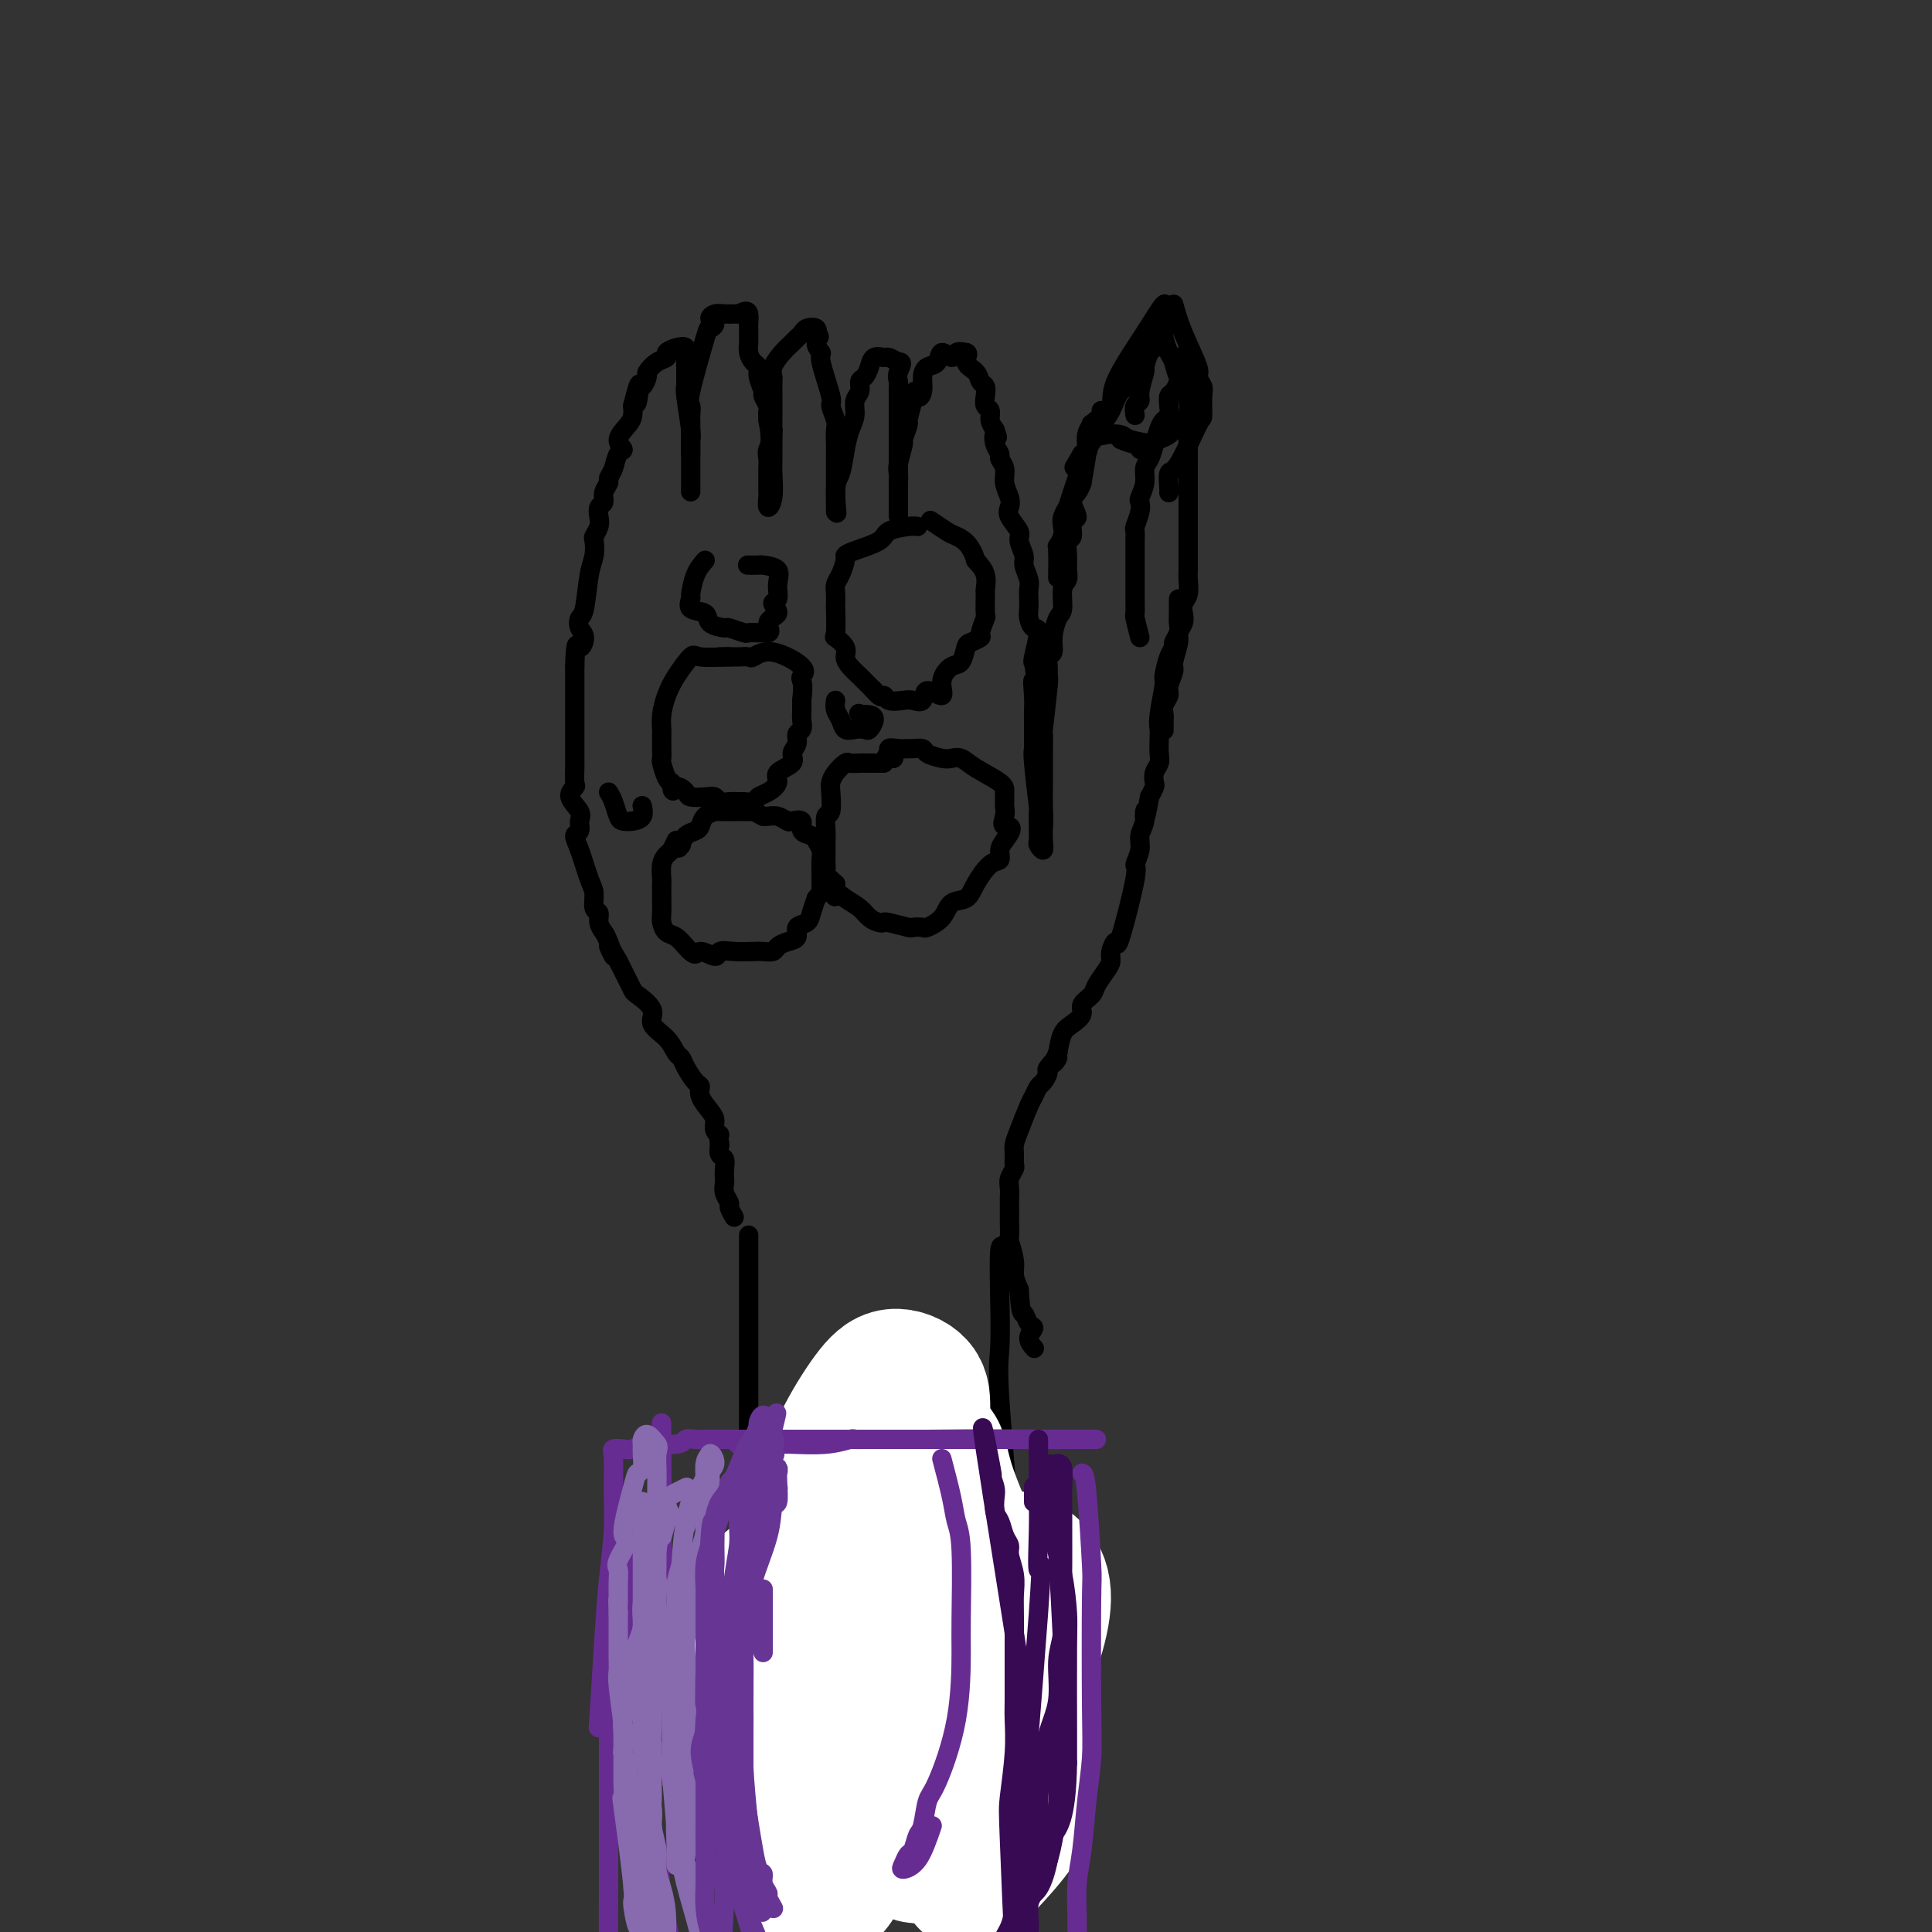 <svg viewBox='0 0 400 400' version='1.1' xmlns='http://www.w3.org/2000/svg' xmlns:xlink='http://www.w3.org/1999/xlink'><rect x="0" y="0" width="400" height="400" fill="#333333" stroke="none"/><g fill='none' stroke='#000000' stroke-width='4' stroke-linecap='round' stroke-linejoin='round'><path d='M140,174c-0.340,0.769 -0.679,1.538 -1,2c-0.321,0.462 -0.622,0.616 -1,1c-0.378,0.384 -0.833,0.999 -1,2c-0.167,1.001 -0.045,2.389 0,3c0.045,0.611 0.014,0.444 0,1c-0.014,0.556 -0.012,1.836 0,3c0.012,1.164 0.034,2.214 0,3c-0.034,0.786 -0.125,1.310 0,2c0.125,0.690 0.467,1.546 1,2c0.533,0.454 1.259,0.507 2,1c0.741,0.493 1.497,1.427 2,2c0.503,0.573 0.751,0.787 1,1'/><path d='M143,197c1.207,1.161 1.223,0.062 2,0c0.777,-0.062 2.315,0.911 3,1c0.685,0.089 0.516,-0.708 1,-1c0.484,-0.292 1.620,-0.081 3,0c1.380,0.081 3.002,0.033 4,0c0.998,-0.033 1.372,-0.049 2,0c0.628,0.049 1.511,0.164 2,0c0.489,-0.164 0.583,-0.607 1,-1c0.417,-0.393 1.158,-0.738 2,-1c0.842,-0.262 1.783,-0.443 2,-1c0.217,-0.557 -0.292,-1.489 0,-2c0.292,-0.511 1.386,-0.599 2,-1c0.614,-0.401 0.747,-1.115 1,-2c0.253,-0.885 0.627,-1.943 1,-3'/><path d='M169,186c1.619,-1.893 1.166,-1.126 1,-1c-0.166,0.126 -0.043,-0.389 0,-1c0.043,-0.611 0.008,-1.319 0,-2c-0.008,-0.681 0.010,-1.334 0,-2c-0.010,-0.666 -0.049,-1.343 0,-2c0.049,-0.657 0.187,-1.294 0,-2c-0.187,-0.706 -0.698,-1.482 -1,-2c-0.302,-0.518 -0.395,-0.779 -1,-1c-0.605,-0.221 -1.723,-0.403 -2,-1c-0.277,-0.597 0.287,-1.610 0,-2c-0.287,-0.390 -1.425,-0.157 -2,0c-0.575,0.157 -0.587,0.238 -1,0c-0.413,-0.238 -1.227,-0.795 -2,-1c-0.773,-0.205 -1.507,-0.059 -2,0c-0.493,0.059 -0.747,0.029 -1,0'/><path d='M158,169c-2.033,-1.000 -1.615,-1.001 -2,-1c-0.385,0.001 -1.574,0.002 -2,0c-0.426,-0.002 -0.089,-0.008 -1,0c-0.911,0.008 -3.069,0.030 -4,0c-0.931,-0.030 -0.634,-0.111 -1,0c-0.366,0.111 -1.394,0.414 -2,1c-0.606,0.586 -0.791,1.456 -1,2c-0.209,0.544 -0.441,0.762 -1,1c-0.559,0.238 -1.445,0.497 -2,1c-0.555,0.503 -0.777,1.252 -1,2'/><path d='M141,175c-0.833,1.000 -0.417,0.500 0,0'/><path d='M183,158c-0.242,-0.001 -0.483,-0.002 -1,0c-0.517,0.002 -1.308,0.006 -2,0c-0.692,-0.006 -1.285,-0.023 -2,0c-0.715,0.023 -1.551,0.087 -2,0c-0.449,-0.087 -0.512,-0.324 -1,0c-0.488,0.324 -1.403,1.208 -2,2c-0.597,0.792 -0.878,1.490 -1,2c-0.122,0.510 -0.085,0.831 0,2c0.085,1.169 0.219,3.184 0,4c-0.219,0.816 -0.791,0.432 -1,1c-0.209,0.568 -0.056,2.089 0,3c0.056,0.911 0.013,1.213 0,2c-0.013,0.787 0.002,2.059 0,3c-0.002,0.941 -0.021,1.551 0,2c0.021,0.449 0.083,0.736 0,1c-0.083,0.264 -0.309,0.504 0,1c0.309,0.496 1.155,1.248 2,2'/><path d='M173,183c-0.079,3.975 -0.278,2.414 0,2c0.278,-0.414 1.031,0.320 2,1c0.969,0.680 2.154,1.306 3,2c0.846,0.694 1.351,1.458 2,2c0.649,0.542 1.440,0.863 2,1c0.560,0.137 0.889,0.089 1,0c0.111,-0.089 0.003,-0.219 1,0c0.997,0.219 3.100,0.786 4,1c0.900,0.214 0.596,0.075 1,0c0.404,-0.075 1.516,-0.085 2,0c0.484,0.085 0.341,0.264 1,0c0.659,-0.264 2.119,-0.971 3,-2c0.881,-1.029 1.182,-2.379 2,-3c0.818,-0.621 2.152,-0.512 3,-1c0.848,-0.488 1.211,-1.573 2,-3c0.789,-1.427 2.005,-3.197 3,-4c0.995,-0.803 1.768,-0.639 2,-1c0.232,-0.361 -0.077,-1.246 0,-2c0.077,-0.754 0.538,-1.377 1,-2'/><path d='M208,174c2.630,-3.373 0.705,-2.805 0,-3c-0.705,-0.195 -0.188,-1.154 0,-2c0.188,-0.846 0.048,-1.581 0,-2c-0.048,-0.419 -0.005,-0.522 0,-1c0.005,-0.478 -0.029,-1.329 0,-2c0.029,-0.671 0.122,-1.160 -1,-2c-1.122,-0.840 -3.460,-2.032 -5,-3c-1.540,-0.968 -2.281,-1.713 -3,-2c-0.719,-0.287 -1.415,-0.115 -2,0c-0.585,0.115 -1.059,0.174 -2,0c-0.941,-0.174 -2.348,-0.582 -3,-1c-0.652,-0.418 -0.547,-0.845 -1,-1c-0.453,-0.155 -1.464,-0.036 -2,0c-0.536,0.036 -0.597,-0.011 -1,0c-0.403,0.011 -1.147,0.080 -2,0c-0.853,-0.080 -1.815,-0.309 -2,0c-0.185,0.309 0.408,1.154 1,2'/><path d='M185,157c-2.833,-0.333 -1.417,-0.167 0,0'/><path d='M151,136c0.104,-0.026 0.207,-0.051 -1,0c-1.207,0.051 -3.725,0.180 -5,0c-1.275,-0.180 -1.308,-0.668 -2,0c-0.692,0.668 -2.042,2.492 -3,4c-0.958,1.508 -1.525,2.701 -2,4c-0.475,1.299 -0.859,2.705 -1,4c-0.141,1.295 -0.039,2.477 0,3c0.039,0.523 0.013,0.385 0,1c-0.013,0.615 -0.015,1.982 0,3c0.015,1.018 0.045,1.685 0,2c-0.045,0.315 -0.166,0.277 0,1c0.166,0.723 0.619,2.207 1,3c0.381,0.793 0.691,0.897 1,1'/><path d='M139,162c0.265,2.966 0.428,1.382 1,1c0.572,-0.382 1.553,0.437 2,1c0.447,0.563 0.360,0.869 1,1c0.640,0.131 2.007,0.088 3,0c0.993,-0.088 1.613,-0.220 2,0c0.387,0.220 0.541,0.792 1,1c0.459,0.208 1.221,0.053 2,0c0.779,-0.053 1.573,-0.002 2,0c0.427,0.002 0.487,-0.044 1,0c0.513,0.044 1.479,0.178 2,0c0.521,-0.178 0.596,-0.666 1,-1c0.404,-0.334 1.137,-0.512 2,-1c0.863,-0.488 1.857,-1.285 2,-2c0.143,-0.715 -0.565,-1.347 0,-2c0.565,-0.653 2.404,-1.326 3,-2c0.596,-0.674 -0.051,-1.349 0,-2c0.051,-0.651 0.798,-1.276 1,-2c0.202,-0.724 -0.142,-1.545 0,-2c0.142,-0.455 0.770,-0.545 1,-1c0.230,-0.455 0.062,-1.276 0,-2c-0.062,-0.724 -0.018,-1.350 0,-2c0.018,-0.650 0.009,-1.325 0,-2'/><path d='M166,145c0.331,-2.875 0.159,-3.561 0,-4c-0.159,-0.439 -0.303,-0.629 0,-1c0.303,-0.371 1.055,-0.922 0,-2c-1.055,-1.078 -3.917,-2.681 -6,-3c-2.083,-0.319 -3.388,0.647 -4,1c-0.612,0.353 -0.532,0.095 -1,0c-0.468,-0.095 -1.485,-0.025 -2,0c-0.515,0.025 -0.530,0.007 -1,0c-0.470,-0.007 -1.396,-0.002 -2,0c-0.604,0.002 -0.887,0.001 -1,0c-0.113,-0.001 -0.057,-0.000 0,0'/><path d='M190,109c-0.417,-0.067 -0.834,-0.134 -2,0c-1.166,0.134 -3.082,0.468 -4,1c-0.918,0.532 -0.837,1.263 -2,2c-1.163,0.737 -3.569,1.482 -5,2c-1.431,0.518 -1.886,0.810 -2,1c-0.114,0.190 0.113,0.279 0,1c-0.113,0.721 -0.566,2.073 -1,3c-0.434,0.927 -0.848,1.430 -1,2c-0.152,0.570 -0.043,1.209 0,2c0.043,0.791 0.019,1.735 0,2c-0.019,0.265 -0.034,-0.147 0,1c0.034,1.147 0.116,3.854 0,5c-0.116,1.146 -0.431,0.731 0,1c0.431,0.269 1.606,1.223 2,2c0.394,0.777 0.006,1.377 0,2c-0.006,0.623 0.369,1.270 1,2c0.631,0.730 1.516,1.543 2,2c0.484,0.457 0.567,0.559 1,1c0.433,0.441 1.217,1.220 2,2'/><path d='M181,143c1.672,2.023 1.853,1.080 2,1c0.147,-0.080 0.261,0.701 1,1c0.739,0.299 2.105,0.114 3,0c0.895,-0.114 1.320,-0.158 2,0c0.680,0.158 1.613,0.518 2,0c0.387,-0.518 0.226,-1.916 1,-2c0.774,-0.084 2.484,1.144 3,1c0.516,-0.144 -0.161,-1.659 0,-3c0.161,-1.341 1.161,-2.506 2,-3c0.839,-0.494 1.516,-0.315 2,-1c0.484,-0.685 0.774,-2.233 1,-3c0.226,-0.767 0.386,-0.751 1,-1c0.614,-0.249 1.681,-0.761 2,-1c0.319,-0.239 -0.111,-0.205 0,-1c0.111,-0.795 0.763,-2.418 1,-3c0.237,-0.582 0.058,-0.123 0,-1c-0.058,-0.877 0.005,-3.091 0,-4c-0.005,-0.909 -0.078,-0.514 0,-1c0.078,-0.486 0.308,-1.853 0,-3c-0.308,-1.147 -1.154,-2.073 -2,-3'/><path d='M202,116c-0.987,-3.579 -2.955,-4.526 -4,-5c-1.045,-0.474 -1.166,-0.474 -2,-1c-0.834,-0.526 -2.381,-1.579 -3,-2c-0.619,-0.421 -0.309,-0.211 0,0'/><path d='M208,259c-0.418,-0.863 -0.835,-1.725 -1,0c-0.165,1.725 -0.076,6.039 0,10c0.076,3.961 0.139,7.571 0,10c-0.139,2.429 -0.482,3.677 0,11c0.482,7.323 1.787,20.721 2,29c0.213,8.279 -0.668,11.439 -1,16c-0.332,4.561 -0.117,10.523 0,16c0.117,5.477 0.134,10.468 0,15c-0.134,4.532 -0.421,8.605 0,13c0.421,4.395 1.549,9.113 2,11c0.451,1.887 0.226,0.944 0,0'/><path d='M155,256c0.000,-0.439 0.000,-0.878 0,3c-0.000,3.878 -0.001,12.072 0,13c0.001,0.928 0.003,-5.410 0,8c-0.003,13.410 -0.013,46.570 0,61c0.013,14.430 0.048,10.132 0,11c-0.048,0.868 -0.181,6.903 0,11c0.181,4.097 0.674,6.256 1,9c0.326,2.744 0.483,6.074 1,9c0.517,2.926 1.393,5.450 2,8c0.607,2.550 0.946,5.127 1,7c0.054,1.873 -0.178,3.043 0,4c0.178,0.957 0.765,1.702 1,2c0.235,0.298 0.117,0.149 0,0'/><path d='M152,252c-0.453,-0.778 -0.906,-1.556 -1,-2c-0.094,-0.444 0.171,-0.556 0,-1c-0.171,-0.444 -0.777,-1.222 -1,-2c-0.223,-0.778 -0.064,-1.556 0,-2c0.064,-0.444 0.031,-0.556 0,-1c-0.031,-0.444 -0.060,-1.222 0,-2c0.060,-0.778 0.208,-1.556 0,-2c-0.208,-0.444 -0.774,-0.556 -1,-1c-0.226,-0.444 -0.113,-1.222 0,-2'/><path d='M149,237c-0.401,-2.740 0.095,-2.088 0,-2c-0.095,0.088 -0.781,-0.386 -1,-1c-0.219,-0.614 0.030,-1.367 0,-2c-0.030,-0.633 -0.341,-1.146 -1,-2c-0.659,-0.854 -1.668,-2.050 -2,-3c-0.332,-0.950 0.014,-1.653 0,-2c-0.014,-0.347 -0.386,-0.336 -1,-1c-0.614,-0.664 -1.469,-2.001 -2,-3c-0.531,-0.999 -0.738,-1.659 -1,-2c-0.262,-0.341 -0.578,-0.361 -1,-1c-0.422,-0.639 -0.949,-1.897 -2,-3c-1.051,-1.103 -2.624,-2.053 -3,-3c-0.376,-0.947 0.446,-1.892 0,-3c-0.446,-1.108 -2.161,-2.380 -3,-3c-0.839,-0.620 -0.802,-0.589 -1,-1c-0.198,-0.411 -0.630,-1.265 -1,-2c-0.370,-0.735 -0.677,-1.353 -1,-2c-0.323,-0.647 -0.661,-1.324 -1,-2'/><path d='M128,199c-3.426,-5.949 -1.491,-1.822 -1,-1c0.491,0.822 -0.461,-1.662 -1,-3c-0.539,-1.338 -0.666,-1.531 -1,-2c-0.334,-0.469 -0.876,-1.214 -1,-2c-0.124,-0.786 0.171,-1.614 0,-2c-0.171,-0.386 -0.807,-0.331 -1,-1c-0.193,-0.669 0.057,-2.062 0,-3c-0.057,-0.938 -0.422,-1.420 -1,-3c-0.578,-1.580 -1.368,-4.257 -2,-6c-0.632,-1.743 -1.106,-2.553 -1,-3c0.106,-0.447 0.792,-0.530 1,-1c0.208,-0.470 -0.064,-1.328 0,-2c0.064,-0.672 0.462,-1.157 0,-2c-0.462,-0.843 -1.784,-2.045 -2,-3c-0.216,-0.955 0.674,-1.663 1,-2c0.326,-0.337 0.087,-0.302 0,-1c-0.087,-0.698 -0.023,-2.128 0,-3c0.023,-0.872 0.006,-1.187 0,-2c-0.006,-0.813 -0.002,-2.123 0,-3c0.002,-0.877 0.000,-1.320 0,-2c-0.000,-0.680 -0.000,-1.598 0,-2c0.000,-0.402 0.000,-0.290 0,-1c-0.000,-0.710 -0.000,-2.243 0,-3c0.000,-0.757 0.000,-0.739 0,-1c-0.000,-0.261 -0.000,-0.801 0,-2c0.000,-1.199 0.000,-3.057 0,-4c-0.000,-0.943 -0.000,-0.972 0,-1'/><path d='M119,138c0.150,-6.223 0.527,-4.282 1,-4c0.473,0.282 1.044,-1.096 1,-2c-0.044,-0.904 -0.702,-1.333 -1,-2c-0.298,-0.667 -0.237,-1.573 0,-2c0.237,-0.427 0.651,-0.376 1,-2c0.349,-1.624 0.633,-4.925 1,-7c0.367,-2.075 0.817,-2.926 1,-4c0.183,-1.074 0.101,-2.372 0,-3c-0.101,-0.628 -0.219,-0.587 0,-1c0.219,-0.413 0.776,-1.279 1,-2c0.224,-0.721 0.117,-1.296 0,-2c-0.117,-0.704 -0.242,-1.536 0,-2c0.242,-0.464 0.853,-0.560 1,-1c0.147,-0.440 -0.168,-1.225 0,-2c0.168,-0.775 0.821,-1.541 1,-2c0.179,-0.459 -0.115,-0.611 0,-1c0.115,-0.389 0.640,-1.014 1,-2c0.360,-0.986 0.555,-2.333 1,-3c0.445,-0.667 1.138,-0.654 1,-1c-0.138,-0.346 -1.109,-1.052 -1,-2c0.109,-0.948 1.299,-2.140 2,-3c0.701,-0.860 0.915,-1.389 1,-2c0.085,-0.611 0.043,-1.306 0,-2'/><path d='M131,84c2.094,-8.467 1.330,-2.635 1,-1c-0.330,1.635 -0.227,-0.928 0,-2c0.227,-1.072 0.576,-0.654 1,-1c0.424,-0.346 0.921,-1.454 1,-2c0.079,-0.546 -0.260,-0.528 0,-1c0.260,-0.472 1.121,-1.435 2,-2c0.879,-0.565 1.777,-0.734 2,-1c0.223,-0.266 -0.227,-0.629 0,-1c0.227,-0.371 1.133,-0.749 2,-1c0.867,-0.251 1.695,-0.375 2,0c0.305,0.375 0.087,1.250 0,2c-0.087,0.750 -0.044,1.375 0,2'/><path d='M142,76c0.001,0.739 0.004,0.587 0,1c-0.004,0.413 -0.015,1.392 0,2c0.015,0.608 0.057,0.844 0,1c-0.057,0.156 -0.211,0.233 0,2c0.211,1.767 0.789,5.223 1,7c0.211,1.777 0.057,1.876 0,2c-0.057,0.124 -0.015,0.273 0,1c0.015,0.727 0.004,2.032 0,3c-0.004,0.968 -0.001,1.598 0,2c0.001,0.402 0.000,0.576 0,1c-0.000,0.424 -0.000,1.097 0,2c0.000,0.903 0.000,2.036 0,2c-0.000,-0.036 -0.000,-1.240 0,-2c0.000,-0.760 0.000,-1.074 0,-2c-0.000,-0.926 -0.000,-2.463 0,-4'/><path d='M143,94c-0.000,-1.654 -0.000,-1.790 0,-2c0.000,-0.210 0.001,-0.494 0,-1c-0.001,-0.506 -0.003,-1.232 0,-2c0.003,-0.768 0.011,-1.576 0,-2c-0.011,-0.424 -0.043,-0.463 0,-1c0.043,-0.537 0.160,-1.573 0,-2c-0.160,-0.427 -0.597,-0.247 0,-3c0.597,-2.753 2.229,-8.440 3,-11c0.771,-2.560 0.682,-1.992 1,-2c0.318,-0.008 1.045,-0.591 1,-1c-0.045,-0.409 -0.860,-0.646 -1,-1c-0.140,-0.354 0.395,-0.827 1,-1c0.605,-0.173 1.278,-0.047 2,0c0.722,0.047 1.492,0.013 2,0c0.508,-0.013 0.754,-0.007 1,0'/><path d='M153,65c1.536,-0.887 1.876,-0.603 2,0c0.124,0.603 0.033,1.526 0,2c-0.033,0.474 -0.006,0.498 0,1c0.006,0.502 -0.008,1.482 0,2c0.008,0.518 0.040,0.574 0,1c-0.040,0.426 -0.150,1.221 0,2c0.150,0.779 0.561,1.541 1,2c0.439,0.459 0.906,0.613 1,1c0.094,0.387 -0.185,1.006 0,2c0.185,0.994 0.834,2.363 1,3c0.166,0.637 -0.151,0.542 0,1c0.151,0.458 0.772,1.469 1,2c0.228,0.531 0.065,0.580 0,1c-0.065,0.420 -0.033,1.210 0,2'/><path d='M159,87c0.928,4.665 0.249,5.329 0,6c-0.249,0.671 -0.067,1.350 0,2c0.067,0.650 0.018,1.272 0,2c-0.018,0.728 -0.006,1.562 0,2c0.006,0.438 0.005,0.478 0,1c-0.005,0.522 -0.016,1.525 0,2c0.016,0.475 0.057,0.422 0,1c-0.057,0.578 -0.211,1.785 0,2c0.211,0.215 0.789,-0.564 1,-2c0.211,-1.436 0.057,-3.529 0,-5c-0.057,-1.471 -0.015,-2.319 0,-3c0.015,-0.681 0.004,-1.195 0,-2c-0.004,-0.805 -0.002,-1.903 0,-3'/><path d='M160,90c0.155,-2.125 0.041,-0.938 0,-1c-0.041,-0.062 -0.011,-1.372 0,-2c0.011,-0.628 0.003,-0.573 0,-1c-0.003,-0.427 -0.002,-1.335 0,-2c0.002,-0.665 0.006,-1.088 0,-2c-0.006,-0.912 -0.023,-2.314 0,-3c0.023,-0.686 0.086,-0.656 0,-1c-0.086,-0.344 -0.321,-1.062 0,-2c0.321,-0.938 1.198,-2.097 2,-3c0.802,-0.903 1.529,-1.550 2,-2c0.471,-0.450 0.687,-0.703 1,-1c0.313,-0.297 0.723,-0.636 1,-1c0.277,-0.364 0.421,-0.752 1,-1c0.579,-0.248 1.594,-0.357 2,0c0.406,0.357 0.203,1.178 0,2'/><path d='M169,70c1.323,-0.820 0.129,0.132 0,1c-0.129,0.868 0.806,1.654 1,2c0.194,0.346 -0.355,0.251 0,2c0.355,1.749 1.612,5.340 2,7c0.388,1.660 -0.092,1.388 0,2c0.092,0.612 0.757,2.107 1,3c0.243,0.893 0.065,1.185 0,2c-0.065,0.815 -0.017,2.154 0,3c0.017,0.846 0.005,1.200 0,2c-0.005,0.800 -0.001,2.046 0,3c0.001,0.954 0.000,1.616 0,2c-0.000,0.384 -0.000,0.490 0,1c0.000,0.510 0.000,1.424 0,2c-0.000,0.576 -0.000,0.814 0,1c0.000,0.186 0.000,0.319 0,1c-0.000,0.681 -0.000,1.909 0,2c0.000,0.091 0.000,-0.954 0,-2'/><path d='M173,104c0.571,4.983 -0.001,0.441 0,-2c0.001,-2.441 0.573,-2.779 1,-4c0.427,-1.221 0.707,-3.324 1,-5c0.293,-1.676 0.600,-2.925 1,-4c0.400,-1.075 0.895,-1.975 1,-3c0.105,-1.025 -0.179,-2.175 0,-3c0.179,-0.825 0.820,-1.325 1,-2c0.180,-0.675 -0.103,-1.526 0,-2c0.103,-0.474 0.590,-0.573 1,-1c0.410,-0.427 0.742,-1.184 1,-2c0.258,-0.816 0.440,-1.693 1,-2c0.560,-0.307 1.497,-0.044 2,0c0.503,0.044 0.572,-0.130 1,0c0.428,0.130 1.214,0.565 2,1'/><path d='M186,75c1.238,-0.273 0.332,1.044 0,2c-0.332,0.956 -0.089,1.550 0,2c0.089,0.450 0.024,0.757 0,1c-0.024,0.243 -0.006,0.421 0,2c0.006,1.579 0.002,4.560 0,6c-0.002,1.440 -0.000,1.340 0,2c0.000,0.660 0.000,2.082 0,3c-0.000,0.918 -0.000,1.334 0,2c0.000,0.666 0.000,1.582 0,2c-0.000,0.418 -0.000,0.339 0,1c0.000,0.661 0.000,2.063 0,3c-0.000,0.937 -0.000,1.411 0,2c0.000,0.589 0.000,1.295 0,2'/><path d='M186,105c-0.000,4.301 -0.001,0.053 0,-2c0.001,-2.053 0.004,-1.910 0,-2c-0.004,-0.090 -0.016,-0.414 0,-1c0.016,-0.586 0.061,-1.436 0,-2c-0.061,-0.564 -0.227,-0.842 0,-2c0.227,-1.158 0.848,-3.197 1,-4c0.152,-0.803 -0.165,-0.370 0,-1c0.165,-0.630 0.814,-2.324 1,-3c0.186,-0.676 -0.090,-0.336 0,-1c0.090,-0.664 0.545,-2.332 1,-4'/><path d='M189,83c0.628,-3.610 0.697,-1.634 1,-1c0.303,0.634 0.840,-0.074 1,-1c0.160,-0.926 -0.055,-2.072 0,-3c0.055,-0.928 0.381,-1.640 1,-2c0.619,-0.360 1.530,-0.370 2,-1c0.470,-0.630 0.497,-1.880 1,-2c0.503,-0.120 1.482,0.891 2,1c0.518,0.109 0.577,-0.683 1,-1c0.423,-0.317 1.212,-0.158 2,0'/><path d='M200,73c0.819,0.052 -0.134,1.182 0,2c0.134,0.818 1.355,1.322 2,2c0.645,0.678 0.713,1.529 1,2c0.287,0.471 0.794,0.563 1,1c0.206,0.437 0.110,1.219 0,2c-0.110,0.781 -0.236,1.560 0,2c0.236,0.440 0.833,0.542 1,1c0.167,0.458 -0.095,1.274 0,2c0.095,0.726 0.548,1.363 1,2'/><path d='M206,89c0.946,2.610 0.310,1.135 0,1c-0.310,-0.135 -0.294,1.069 0,2c0.294,0.931 0.867,1.590 1,2c0.133,0.410 -0.174,0.571 0,1c0.174,0.429 0.829,1.125 1,2c0.171,0.875 -0.143,1.929 0,3c0.143,1.071 0.741,2.159 1,3c0.259,0.841 0.179,1.437 0,2c-0.179,0.563 -0.455,1.094 0,2c0.455,0.906 1.642,2.186 2,3c0.358,0.814 -0.114,1.163 0,2c0.114,0.837 0.815,2.164 1,3c0.185,0.836 -0.146,1.183 0,2c0.146,0.817 0.771,2.105 1,3c0.229,0.895 0.064,1.396 0,2c-0.064,0.604 -0.026,1.310 0,2c0.026,0.690 0.042,1.366 0,2c-0.042,0.634 -0.141,1.228 0,2c0.141,0.772 0.522,1.722 1,2c0.478,0.278 1.052,-0.118 1,1c-0.052,1.118 -0.729,3.748 -1,5c-0.271,1.252 -0.135,1.126 0,1'/><path d='M214,137c1.238,8.194 0.332,4.678 0,4c-0.332,-0.678 -0.089,1.482 0,3c0.089,1.518 0.023,2.395 0,3c-0.023,0.605 -0.002,0.938 0,2c0.002,1.062 -0.013,2.854 0,4c0.013,1.146 0.056,1.648 0,2c-0.056,0.352 -0.211,0.555 0,3c0.211,2.445 0.789,7.131 1,9c0.211,1.869 0.056,0.920 0,1c-0.056,0.080 -0.011,1.189 0,2c0.011,0.811 -0.011,1.322 0,2c0.011,0.678 0.055,1.521 0,2c-0.055,0.479 -0.211,0.592 0,1c0.211,0.408 0.788,1.110 1,1c0.212,-0.110 0.061,-1.031 0,-2c-0.061,-0.969 -0.030,-1.984 0,-3'/><path d='M216,171c0.155,-1.164 0.041,-2.575 0,-4c-0.041,-1.425 -0.011,-2.864 0,-4c0.011,-1.136 0.002,-1.970 0,-3c-0.002,-1.030 0.003,-2.256 0,-3c-0.003,-0.744 -0.015,-1.007 0,-2c0.015,-0.993 0.057,-2.717 0,-3c-0.057,-0.283 -0.212,0.873 0,-1c0.212,-1.873 0.793,-6.777 1,-9c0.207,-2.223 0.041,-1.766 0,-2c-0.041,-0.234 0.044,-1.159 0,-2c-0.044,-0.841 -0.218,-1.599 0,-2c0.218,-0.401 0.828,-0.447 1,-1c0.172,-0.553 -0.094,-1.615 0,-3c0.094,-1.385 0.547,-3.094 1,-4c0.453,-0.906 0.906,-1.007 1,-2c0.094,-0.993 -0.172,-2.876 0,-4c0.172,-1.124 0.782,-1.489 1,-2c0.218,-0.511 0.043,-1.167 0,-2c-0.043,-0.833 0.046,-1.842 0,-3c-0.046,-1.158 -0.227,-2.464 0,-3c0.227,-0.536 0.862,-0.304 1,-1c0.138,-0.696 -0.223,-2.322 0,-3c0.223,-0.678 1.029,-0.409 1,-1c-0.029,-0.591 -0.892,-2.044 -1,-3c-0.108,-0.956 0.541,-1.416 1,-2c0.459,-0.584 0.730,-1.292 1,-2'/><path d='M224,100c1.246,-7.024 0.859,-5.584 1,-6c0.141,-0.416 0.808,-2.690 1,-4c0.192,-1.310 -0.092,-1.658 0,-2c0.092,-0.342 0.561,-0.679 1,-1c0.439,-0.321 0.849,-0.625 1,-1c0.151,-0.375 0.043,-0.821 0,-1c-0.043,-0.179 -0.022,-0.089 0,0'/><path d='M243,63c0.497,1.790 0.995,3.579 2,6c1.005,2.421 2.518,5.473 3,7c0.482,1.527 -0.067,1.530 0,2c0.067,0.470 0.751,1.409 1,2c0.249,0.591 0.063,0.835 0,2c-0.063,1.165 -0.003,3.251 0,4c0.003,0.749 -0.052,0.162 -1,2c-0.948,1.838 -2.790,6.100 -4,8c-1.210,1.900 -1.788,1.437 -2,2c-0.212,0.563 -0.057,2.152 0,3c0.057,0.848 0.016,0.957 0,1c-0.016,0.043 -0.008,0.022 0,0'/><path d='M244,124c0.009,1.087 0.017,2.175 0,3c-0.017,0.825 -0.060,1.388 0,2c0.060,0.612 0.222,1.275 0,2c-0.222,0.725 -0.829,1.513 -1,2c-0.171,0.487 0.094,0.672 0,1c-0.094,0.328 -0.547,0.798 -1,2c-0.453,1.202 -0.906,3.136 -1,4c-0.094,0.864 0.171,0.658 0,2c-0.171,1.342 -0.777,4.232 -1,6c-0.223,1.768 -0.064,2.413 0,3c0.064,0.587 0.031,1.117 0,2c-0.031,0.883 -0.060,2.120 0,3c0.060,0.880 0.209,1.404 0,2c-0.209,0.596 -0.778,1.263 -1,2c-0.222,0.737 -0.098,1.545 0,2c0.098,0.455 0.171,0.559 0,1c-0.171,0.441 -0.585,1.221 -1,2'/><path d='M238,165c-1.172,6.940 -1.103,3.790 -1,3c0.103,-0.790 0.241,0.779 0,2c-0.241,1.221 -0.860,2.095 -1,3c-0.140,0.905 0.198,1.841 0,3c-0.198,1.159 -0.933,2.541 -1,3c-0.067,0.459 0.532,-0.004 0,3c-0.532,3.004 -2.197,9.475 -3,12c-0.803,2.525 -0.744,1.103 -1,1c-0.256,-0.103 -0.827,1.113 -1,2c-0.173,0.887 0.051,1.445 0,2c-0.051,0.555 -0.376,1.107 -1,2c-0.624,0.893 -1.546,2.126 -2,3c-0.454,0.874 -0.440,1.387 -1,2c-0.560,0.613 -1.694,1.324 -2,2c-0.306,0.676 0.217,1.315 0,2c-0.217,0.685 -1.174,1.415 -2,2c-0.826,0.585 -1.522,1.024 -2,2c-0.478,0.976 -0.739,2.488 -1,4'/><path d='M219,218c-1.886,3.826 -0.102,1.391 0,1c0.102,-0.391 -1.478,1.261 -2,2c-0.522,0.739 0.016,0.565 0,1c-0.016,0.435 -0.585,1.478 -1,2c-0.415,0.522 -0.675,0.524 -1,1c-0.325,0.476 -0.714,1.426 -1,2c-0.286,0.574 -0.469,0.774 -1,2c-0.531,1.226 -1.409,3.479 -2,5c-0.591,1.521 -0.894,2.308 -1,3c-0.106,0.692 -0.014,1.287 0,2c0.014,0.713 -0.049,1.543 0,2c0.049,0.457 0.209,0.540 0,1c-0.209,0.460 -0.788,1.297 -1,2c-0.212,0.703 -0.057,1.271 0,2c0.057,0.729 0.016,1.618 0,2c-0.016,0.382 -0.005,0.257 0,1c0.005,0.743 0.005,2.355 0,3c-0.005,0.645 -0.016,0.321 0,1c0.016,0.679 0.060,2.359 0,3c-0.060,0.641 -0.222,0.244 0,1c0.222,0.756 0.829,2.665 1,4c0.171,1.335 -0.094,2.096 0,3c0.094,0.904 0.547,1.952 1,3'/><path d='M211,267c0.342,5.662 0.698,4.817 1,5c0.302,0.183 0.551,1.394 1,2c0.449,0.606 1.100,0.606 1,1c-0.100,0.394 -0.950,1.183 -1,2c-0.050,0.817 0.700,1.662 1,2c0.300,0.338 0.150,0.169 0,0'/><path d='M236,132c-0.423,-1.623 -0.845,-3.246 -1,-4c-0.155,-0.754 -0.041,-0.639 0,-1c0.041,-0.361 0.011,-1.199 0,-3c-0.011,-1.801 -0.003,-4.567 0,-6c0.003,-1.433 -0.000,-1.534 0,-2c0.000,-0.466 0.004,-1.297 0,-2c-0.004,-0.703 -0.015,-1.278 0,-2c0.015,-0.722 0.055,-1.592 0,-2c-0.055,-0.408 -0.207,-0.352 0,-1c0.207,-0.648 0.773,-1.998 1,-3c0.227,-1.002 0.116,-1.657 0,-2c-0.116,-0.343 -0.238,-0.374 0,-1c0.238,-0.626 0.837,-1.848 1,-3c0.163,-1.152 -0.110,-2.233 0,-3c0.110,-0.767 0.603,-1.219 1,-2c0.397,-0.781 0.699,-1.890 1,-3'/><path d='M239,92c1.012,-3.881 1.542,-4.583 2,-5c0.458,-0.417 0.845,-0.549 1,-1c0.155,-0.451 0.080,-1.220 0,-2c-0.080,-0.780 -0.165,-1.573 0,-2c0.165,-0.427 0.579,-0.490 1,-1c0.421,-0.510 0.848,-1.466 1,-2c0.152,-0.534 0.030,-0.646 0,-1c-0.030,-0.354 0.033,-0.951 0,-2c-0.033,-1.049 -0.163,-2.552 0,-2c0.163,0.552 0.618,3.158 1,5c0.382,1.842 0.691,2.921 1,4'/><path d='M246,83c0.309,1.686 0.083,1.399 0,3c-0.083,1.601 -0.022,5.088 0,7c0.022,1.912 0.006,2.249 0,3c-0.006,0.751 -0.002,1.917 0,3c0.002,1.083 0.001,2.082 0,3c-0.001,0.918 -0.000,1.753 0,2c0.000,0.247 0.001,-0.096 0,2c-0.001,2.096 -0.004,6.630 0,9c0.004,2.370 0.015,2.574 0,3c-0.015,0.426 -0.055,1.072 0,2c0.055,0.928 0.207,2.136 0,3c-0.207,0.864 -0.772,1.384 -1,2c-0.228,0.616 -0.118,1.328 0,2c0.118,0.672 0.243,1.306 0,2c-0.243,0.694 -0.854,1.450 -1,2c-0.146,0.550 0.172,0.896 0,2c-0.172,1.104 -0.834,2.967 -1,4c-0.166,1.033 0.166,1.236 0,2c-0.166,0.764 -0.829,2.087 -1,3c-0.171,0.913 0.150,1.415 0,2c-0.150,0.585 -0.772,1.253 -1,2c-0.228,0.747 -0.061,1.571 0,2c0.061,0.429 0.016,0.462 0,1c-0.016,0.538 -0.005,1.582 0,2c0.005,0.418 0.002,0.209 0,0'/><path d='M235,86c-0.122,-0.761 -0.244,-1.521 0,-2c0.244,-0.479 0.853,-0.675 1,-1c0.147,-0.325 -0.167,-0.779 0,-2c0.167,-1.221 0.815,-3.209 1,-4c0.185,-0.791 -0.094,-0.384 0,-1c0.094,-0.616 0.561,-2.253 1,-3c0.439,-0.747 0.850,-0.602 1,-1c0.150,-0.398 0.040,-1.338 0,-2c-0.040,-0.662 -0.012,-1.046 0,-1c0.012,0.046 0.006,0.523 0,1'/><path d='M239,70c-0.130,-0.792 -2.453,5.229 -4,8c-1.547,2.771 -2.316,2.293 -3,3c-0.684,0.707 -1.284,2.600 -2,4c-0.716,1.400 -1.549,2.307 -2,3c-0.451,0.693 -0.520,1.172 -1,2c-0.480,0.828 -1.371,2.003 -2,3c-0.629,0.997 -0.995,1.814 -1,2c-0.005,0.186 0.352,-0.259 0,1c-0.352,1.259 -1.414,4.224 -2,6c-0.586,1.776 -0.697,2.365 -1,3c-0.303,0.635 -0.799,1.318 -1,2c-0.201,0.682 -0.106,1.364 0,2c0.106,0.636 0.225,1.226 0,2c-0.225,0.774 -0.792,1.733 -1,2c-0.208,0.267 -0.056,-0.159 0,1c0.056,1.159 0.016,3.903 0,5c-0.016,1.097 -0.008,0.549 0,0'/><path d='M236,93c0.000,0.000 0.100,0.100 0.1,0.1'/><path d='M239,92c-1.964,-0.314 -3.927,-0.627 -5,-1c-1.073,-0.373 -1.254,-0.804 -2,-1c-0.746,-0.196 -2.056,-0.156 -3,0c-0.944,0.156 -1.524,0.426 -2,0c-0.476,-0.426 -0.850,-1.550 -1,-2c-0.150,-0.450 -0.075,-0.225 0,0'/><path d='M232,91c0.977,0.397 1.953,0.793 3,1c1.047,0.207 2.164,0.224 3,0c0.836,-0.224 1.390,-0.688 2,-1c0.610,-0.312 1.277,-0.471 2,-1c0.723,-0.529 1.501,-1.427 2,-2c0.499,-0.573 0.720,-0.821 1,-1c0.280,-0.179 0.618,-0.287 1,-1c0.382,-0.713 0.807,-2.029 1,-3c0.193,-0.971 0.154,-1.596 0,-2c-0.154,-0.404 -0.423,-0.587 -1,-1c-0.577,-0.413 -1.461,-1.055 -2,-2c-0.539,-0.945 -0.732,-2.191 -1,-3c-0.268,-0.809 -0.611,-1.179 -1,-2c-0.389,-0.821 -0.826,-2.092 -1,-3c-0.174,-0.908 -0.087,-1.454 0,-2'/><path d='M241,68c-0.776,-2.954 -0.217,-1.338 0,-1c0.217,0.338 0.092,-0.602 0,-1c-0.092,-0.398 -0.152,-0.256 0,-1c0.152,-0.744 0.515,-2.376 0,-2c-0.515,0.376 -1.907,2.761 -4,6c-2.093,3.239 -4.886,7.334 -6,10c-1.114,2.666 -0.550,3.905 -1,5c-0.450,1.095 -1.914,2.046 -3,3c-1.086,0.954 -1.792,1.911 -2,3c-0.208,1.089 0.084,2.311 0,3c-0.084,0.689 -0.542,0.844 -1,1'/><path d='M224,94c-2.833,4.833 -1.417,2.417 0,0'/><path d='M146,116c-0.726,0.830 -1.451,1.660 -2,3c-0.549,1.340 -0.921,3.188 -1,4c-0.079,0.812 0.133,0.586 0,1c-0.133,0.414 -0.613,1.469 0,2c0.613,0.531 2.319,0.538 3,1c0.681,0.462 0.338,1.378 1,2c0.662,0.622 2.328,0.951 3,1c0.672,0.049 0.351,-0.183 1,0c0.649,0.183 2.267,0.781 3,1c0.733,0.219 0.582,0.059 1,0c0.418,-0.059 1.405,-0.017 2,0c0.595,0.017 0.797,0.008 1,0'/><path d='M158,131c2.405,0.411 0.917,-1.061 1,-2c0.083,-0.939 1.738,-1.344 2,-2c0.262,-0.656 -0.869,-1.563 -1,-2c-0.131,-0.437 0.737,-0.404 1,-1c0.263,-0.596 -0.081,-1.820 0,-3c0.081,-1.180 0.585,-2.316 0,-3c-0.585,-0.684 -2.260,-0.915 -3,-1c-0.740,-0.085 -0.545,-0.023 -1,0c-0.455,0.023 -1.558,0.007 -2,0c-0.442,-0.007 -0.221,-0.003 0,0'/><path d='M173,145c-0.095,0.679 -0.190,1.358 0,2c0.190,0.642 0.666,1.245 1,2c0.334,0.755 0.525,1.660 1,2c0.475,0.340 1.235,0.116 2,0c0.765,-0.116 1.534,-0.122 2,0c0.466,0.122 0.630,0.373 1,0c0.370,-0.373 0.946,-1.370 1,-2c0.054,-0.630 -0.413,-0.894 -1,-1c-0.587,-0.106 -1.293,-0.053 -2,0'/><path d='M178,148c-0.333,-0.500 -0.167,-0.250 0,0'/><path d='M126,164c0.328,0.535 0.656,1.070 1,2c0.344,0.930 0.705,2.256 1,3c0.295,0.744 0.524,0.907 1,1c0.476,0.093 1.200,0.118 2,0c0.800,-0.118 1.677,-0.378 2,-1c0.323,-0.622 0.092,-1.606 0,-2c-0.092,-0.394 -0.046,-0.197 0,0'/></g>
<g fill='none' stroke='#FFFFFF' stroke-width='28' stroke-linecap='round' stroke-linejoin='round'><path d='M193,323c-0.309,0.428 -0.619,0.857 -1,-1c-0.381,-1.857 -0.834,-5.999 -1,-9c-0.166,-3.001 -0.046,-4.863 0,-7c0.046,-2.137 0.016,-4.551 0,-7c-0.016,-2.449 -0.019,-4.933 0,-7c0.019,-2.067 0.061,-3.717 -1,-5c-1.061,-1.283 -3.223,-2.200 -5,-2c-1.777,0.200 -3.168,1.515 -5,4c-1.832,2.485 -4.103,6.139 -6,10c-1.897,3.861 -3.419,7.928 -5,13c-1.581,5.072 -3.222,11.148 -4,16c-0.778,4.852 -0.695,8.481 -1,12c-0.305,3.519 -0.998,6.929 -1,10c-0.002,3.071 0.687,5.802 1,8c0.313,2.198 0.252,3.862 0,5c-0.252,1.138 -0.694,1.748 0,2c0.694,0.252 2.523,0.144 4,-1c1.477,-1.144 2.601,-3.326 4,-6c1.399,-2.674 3.071,-5.841 5,-9c1.929,-3.159 4.114,-6.309 6,-9c1.886,-2.691 3.473,-4.921 4,-7c0.527,-2.079 -0.006,-4.005 0,-6c0.006,-1.995 0.552,-4.058 0,-5c-0.552,-0.942 -2.200,-0.764 -4,-1c-1.800,-0.236 -3.750,-0.888 -6,-1c-2.250,-0.112 -4.798,0.316 -7,1c-2.202,0.684 -4.058,1.624 -6,3c-1.942,1.376 -3.971,3.188 -6,5'/><path d='M158,329c-3.448,3.804 -6.067,9.314 -7,13c-0.933,3.686 -0.181,5.548 0,8c0.181,2.452 -0.209,5.494 1,8c1.209,2.506 4.015,4.476 7,6c2.985,1.524 6.147,2.600 9,4c2.853,1.400 5.396,3.122 9,3c3.604,-0.122 8.268,-2.089 11,0c2.732,2.089 3.534,8.232 10,0c6.466,-8.232 18.598,-30.841 18,-41c-0.598,-10.159 -13.926,-7.869 -21,-7c-7.074,0.869 -7.894,0.315 -10,0c-2.106,-0.315 -5.498,-0.392 -8,0c-2.502,0.392 -4.114,1.253 -6,3c-1.886,1.747 -4.045,4.381 -5,8c-0.955,3.619 -0.707,8.224 -1,12c-0.293,3.776 -1.128,6.725 -1,13c0.128,6.275 1.219,15.878 2,21c0.781,5.122 1.251,5.765 2,7c0.749,1.235 1.778,3.063 2,4c0.222,0.937 -0.363,0.983 0,1c0.363,0.017 1.675,0.005 3,-2c1.325,-2.005 2.662,-6.002 4,-10'/><path d='M177,380c1.486,-3.025 1.701,-5.089 3,-11c1.299,-5.911 3.682,-15.669 5,-21c1.318,-5.331 1.572,-6.234 2,-8c0.428,-1.766 1.031,-4.396 1,-7c-0.031,-2.604 -0.696,-5.181 -1,-7c-0.304,-1.819 -0.249,-2.881 1,-8c1.249,-5.119 3.690,-14.296 5,-17c1.310,-2.704 1.488,1.064 3,6c1.512,4.936 4.359,11.038 6,15c1.641,3.962 2.076,5.782 3,8c0.924,2.218 2.337,4.833 3,7c0.663,2.167 0.575,3.884 1,8c0.425,4.116 1.362,10.629 2,14c0.638,3.371 0.977,3.601 1,5c0.023,1.399 -0.269,3.969 0,6c0.269,2.031 1.098,3.523 0,6c-1.098,2.477 -4.123,5.940 -6,8c-1.877,2.060 -2.606,2.717 -3,3c-0.394,0.283 -0.452,0.192 -1,1c-0.548,0.808 -1.585,2.517 -2,1c-0.415,-1.517 -0.207,-6.258 0,-11'/><path d='M200,378c0.000,-5.012 0.000,-12.043 0,-16c-0.000,-3.957 -0.001,-4.839 0,-6c0.001,-1.161 0.005,-2.602 0,-6c-0.005,-3.398 -0.020,-8.755 0,-11c0.020,-2.245 0.076,-1.378 0,-4c-0.076,-2.622 -0.283,-8.732 1,-6c1.283,2.732 4.057,14.307 5,20c0.943,5.693 0.056,5.504 0,8c-0.056,2.496 0.719,7.677 1,10c0.281,2.323 0.069,1.787 0,2c-0.069,0.213 0.004,1.174 0,2c-0.004,0.826 -0.086,1.518 -1,3c-0.914,1.482 -2.661,3.755 -4,5c-1.339,1.245 -2.271,1.460 -3,2c-0.729,0.540 -1.257,1.403 -2,2c-0.743,0.597 -1.702,0.928 -2,1c-0.298,0.072 0.064,-0.115 -1,0c-1.064,0.115 -3.556,0.531 -5,0c-1.444,-0.531 -1.841,-2.009 -3,-3c-1.159,-0.991 -3.079,-1.496 -5,-2'/><path d='M181,379c-3.356,-1.444 -5.244,-2.556 -6,-3c-0.756,-0.444 -0.378,-0.222 0,0'/></g>
<g fill='none' stroke='#672C91' stroke-width='4' stroke-linecap='round' stroke-linejoin='round'><path d='M156,298c-0.004,0.423 -0.008,0.846 -1,1c-0.992,0.154 -2.973,0.037 -2,0c0.973,-0.037 4.900,0.004 7,0c2.100,-0.004 2.371,-0.054 4,0c1.629,0.054 4.614,0.211 7,0c2.386,-0.211 4.172,-0.788 5,-1c0.828,-0.212 0.697,-0.057 1,0c0.303,0.057 1.038,0.015 2,0c0.962,-0.015 2.150,-0.004 3,0c0.850,0.004 1.362,0.001 2,0c0.638,-0.001 1.403,-0.000 2,0c0.597,0.000 1.028,0.000 2,0c0.972,-0.000 2.486,-0.000 4,0'/><path d='M192,298c11.247,-0.155 19.863,-0.041 24,0c4.137,0.041 3.793,0.011 4,0c0.207,-0.011 0.964,-0.003 2,0c1.036,0.003 2.350,0.001 3,0c0.650,-0.001 0.637,-0.000 1,0c0.363,0.000 1.104,0.000 1,0c-0.104,-0.000 -1.052,-0.000 -2,0'/><path d='M225,298c4.084,0.000 -2.206,0.000 -5,0c-2.794,0.000 -2.090,0.000 -3,0c-0.910,0.000 -3.433,0.000 -5,0c-1.567,0.000 -2.179,0.000 -3,0c-0.821,0.000 -1.850,0.000 -3,0c-1.150,0.000 -2.419,0.000 -3,0c-0.581,0.000 -0.473,0.000 -3,0c-2.527,-0.000 -7.688,0.000 -10,0c-2.312,0.000 -1.775,0.000 -2,0c-0.225,0.000 -1.212,0.000 -2,0c-0.788,0.000 -1.379,0.000 -2,0c-0.621,-0.000 -1.273,0.000 -2,0c-0.727,0.000 -1.528,0.000 -2,0c-0.472,0.000 -0.616,-0.000 -1,0c-0.384,0.000 -1.010,-0.000 -2,0c-0.990,0.000 -2.344,-0.000 -3,0c-0.656,0.000 -0.612,-0.000 -1,0c-0.388,0.000 -1.207,-0.000 -2,0c-0.793,0.000 -1.560,-0.000 -2,0c-0.440,0.000 -0.555,-0.000 -1,0c-0.445,0.000 -1.221,-0.000 -2,0c-0.779,0.000 -1.560,-0.000 -2,0c-0.440,0.000 -0.538,-0.000 -1,0c-0.462,0.000 -1.289,-0.000 -2,0c-0.711,0.000 -1.307,-0.000 -2,0c-0.693,0.000 -1.484,0.000 -2,0c-0.516,0.000 -0.758,0.000 -1,0'/><path d='M156,298c-11.254,0.000 -4.888,0.000 -3,0c1.888,-0.000 -0.702,-0.001 -2,0c-1.298,0.001 -1.302,0.004 -2,0c-0.698,-0.004 -2.088,-0.016 -3,0c-0.912,0.016 -1.347,0.061 -2,0c-0.653,-0.061 -1.525,-0.226 -2,0c-0.475,0.226 -0.551,0.845 -2,1c-1.449,0.155 -4.269,-0.152 -6,0c-1.731,0.152 -2.373,0.765 -3,1c-0.627,0.235 -1.239,0.092 -2,0c-0.761,-0.092 -1.671,-0.133 -2,0c-0.329,0.133 -0.077,0.439 0,2c0.077,1.561 -0.022,4.375 0,7c0.022,2.625 0.163,5.060 0,8c-0.163,2.940 -0.631,6.386 -1,10c-0.369,3.614 -0.638,7.396 -1,13c-0.362,5.604 -0.818,13.030 -1,16c-0.182,2.970 -0.091,1.485 0,0'/><path d='M126,336c0.000,-0.003 0.000,-0.005 0,1c-0.000,1.005 -0.000,3.018 0,4c0.000,0.982 0.000,0.934 0,3c-0.000,2.066 -0.000,6.247 0,9c0.000,2.753 0.000,4.077 0,6c-0.000,1.923 -0.000,4.445 0,7c0.000,2.555 0.001,5.141 0,8c-0.001,2.859 -0.004,5.990 0,9c0.004,3.010 0.015,5.900 0,9c-0.015,3.100 -0.056,6.409 0,10c0.056,3.591 0.210,7.464 0,11c-0.210,3.536 -0.785,6.735 -1,10c-0.215,3.265 -0.072,6.596 0,10c0.072,3.404 0.071,6.882 0,10c-0.071,3.118 -0.211,5.878 0,9c0.211,3.122 0.775,6.606 1,8c0.225,1.394 0.113,0.697 0,0'/><path d='M224,305c0.310,0.045 0.620,0.091 1,4c0.380,3.909 0.831,11.682 1,15c0.169,3.318 0.057,2.182 0,7c-0.057,4.818 -0.057,15.592 0,22c0.057,6.408 0.173,8.452 0,11c-0.173,2.548 -0.635,5.600 -1,9c-0.365,3.400 -0.634,7.148 -1,10c-0.366,2.852 -0.830,4.809 -1,7c-0.170,2.191 -0.046,4.615 0,7c0.046,2.385 0.012,4.731 0,7c-0.012,2.269 -0.003,4.461 0,6c0.003,1.539 0.001,2.425 0,4c-0.001,1.575 -0.000,3.839 0,5c0.000,1.161 0.000,1.218 0,2c-0.000,0.782 -0.000,2.287 0,3c0.000,0.713 0.000,0.632 0,1c-0.000,0.368 -0.000,1.184 0,2'/><path d='M223,427c-0.155,18.988 -0.042,5.458 0,1c0.042,-4.458 0.012,0.155 0,2c-0.012,1.845 -0.006,0.923 0,0'/><path d='M137,307c0.014,-0.075 0.028,-0.150 0,2c-0.028,2.150 -0.099,6.526 0,9c0.099,2.474 0.366,3.045 0,7c-0.366,3.955 -1.366,11.294 -2,16c-0.634,4.706 -0.902,6.777 -1,9c-0.098,2.223 -0.026,4.596 0,7c0.026,2.404 0.006,4.837 0,7c-0.006,2.163 0.001,4.055 0,6c-0.001,1.945 -0.012,3.944 0,6c0.012,2.056 0.045,4.170 0,6c-0.045,1.830 -0.167,3.376 0,5c0.167,1.624 0.625,3.325 1,5c0.375,1.675 0.669,3.324 1,5c0.331,1.676 0.700,3.378 1,4c0.300,0.622 0.532,0.165 1,1c0.468,0.835 1.174,2.963 1,4c-0.174,1.037 -1.226,0.985 -1,1c0.226,0.015 1.732,0.098 2,1c0.268,0.902 -0.701,2.623 -1,2c-0.299,-0.623 0.073,-3.591 0,-6c-0.073,-2.409 -0.592,-4.260 -1,-6c-0.408,-1.740 -0.704,-3.370 -1,-5'/><path d='M137,393c-0.475,-4.746 -0.663,-8.110 -1,-10c-0.337,-1.890 -0.823,-2.307 -1,-5c-0.177,-2.693 -0.044,-7.661 0,-11c0.044,-3.339 -0.002,-5.049 0,-8c0.002,-2.951 0.053,-7.141 0,-9c-0.053,-1.859 -0.210,-1.385 0,-7c0.210,-5.615 0.788,-17.318 1,-22c0.212,-4.682 0.057,-2.343 0,-2c-0.057,0.343 -0.016,-1.311 0,-2c0.016,-0.689 0.008,-0.412 0,-1c-0.008,-0.588 -0.016,-2.041 0,-3c0.016,-0.959 0.057,-1.424 0,-2c-0.057,-0.576 -0.211,-1.263 0,-2c0.211,-0.737 0.789,-1.523 1,-2c0.211,-0.477 0.057,-0.644 0,-1c-0.057,-0.356 -0.015,-0.899 0,-2c0.015,-1.101 0.004,-2.758 0,-4c-0.004,-1.242 -0.001,-2.069 0,-2c0.001,0.069 0.001,1.035 0,2'/><path d='M137,300c-0.032,-13.164 -0.113,0.426 0,6c0.113,5.574 0.418,3.130 0,3c-0.418,-0.130 -1.559,2.053 -2,4c-0.441,1.947 -0.182,3.658 -1,4c-0.818,0.342 -2.713,-0.687 -4,10c-1.287,10.687 -1.968,33.088 -2,43c-0.032,9.912 0.583,7.336 1,7c0.417,-0.336 0.636,1.569 1,4c0.364,2.431 0.872,5.389 1,7c0.128,1.611 -0.124,1.876 0,3c0.124,1.124 0.626,3.107 1,5c0.374,1.893 0.622,3.697 1,5c0.378,1.303 0.886,2.106 1,3c0.114,0.894 -0.166,1.879 0,3c0.166,1.121 0.776,2.380 1,3c0.224,0.620 0.060,0.603 0,1c-0.060,0.397 -0.016,1.210 0,2c0.016,0.790 0.004,1.559 0,2c-0.004,0.441 -0.001,0.555 0,1c0.001,0.445 0.001,1.223 0,2'/><path d='M135,418c1.089,7.689 0.311,2.911 0,1c-0.311,-1.911 -0.156,-0.956 0,0'/></g>
<g fill='none' stroke='#886AAE' stroke-width='4' stroke-linecap='round' stroke-linejoin='round'><path d='M133,311c-0.000,-0.184 -0.000,-0.369 0,1c0.000,1.369 0.000,4.291 0,6c-0.000,1.709 -0.000,2.207 0,5c0.000,2.793 0.000,7.883 0,11c-0.000,3.117 -0.001,4.263 0,6c0.001,1.737 0.004,4.067 0,6c-0.004,1.933 -0.016,3.468 0,5c0.016,1.532 0.061,3.059 0,5c-0.061,1.941 -0.227,4.295 0,6c0.227,1.705 0.846,2.762 1,4c0.154,1.238 -0.156,2.656 0,4c0.156,1.344 0.777,2.615 1,4c0.223,1.385 0.046,2.884 0,4c-0.046,1.116 0.039,1.850 0,3c-0.039,1.150 -0.203,2.717 0,4c0.203,1.283 0.772,2.284 1,3c0.228,0.716 0.114,1.147 0,2c-0.114,0.853 -0.227,2.126 0,3c0.227,0.874 0.793,1.348 1,2c0.207,0.652 0.056,1.483 0,2c-0.056,0.517 -0.016,0.719 0,1c0.016,0.281 0.008,0.640 0,1'/><path d='M137,399c0.680,13.780 0.379,4.230 0,2c-0.379,-2.230 -0.837,2.859 -2,-2c-1.163,-4.859 -3.029,-19.667 -4,-26c-0.971,-6.333 -1.045,-4.192 -1,-4c0.045,0.192 0.209,-1.567 0,-3c-0.209,-1.433 -0.792,-2.541 -1,-3c-0.208,-0.459 -0.042,-0.268 0,-1c0.042,-0.732 -0.041,-2.387 0,-3c0.041,-0.613 0.207,-0.184 0,-2c-0.207,-1.816 -0.788,-5.876 -1,-8c-0.212,-2.124 -0.057,-2.312 0,-3c0.057,-0.688 0.015,-1.875 0,-3c-0.015,-1.125 -0.004,-2.188 0,-3c0.004,-0.812 0.001,-1.372 0,-2c-0.001,-0.628 -0.000,-1.322 0,-2c0.000,-0.678 0.000,-1.339 0,-2'/><path d='M128,334c-0.152,-4.741 -0.032,-2.095 0,-2c0.032,0.095 -0.025,-2.362 0,-4c0.025,-1.638 0.133,-2.456 0,-3c-0.133,-0.544 -0.506,-0.815 0,-2c0.506,-1.185 1.891,-3.286 2,-4c0.109,-0.714 -1.057,-0.043 -1,-2c0.057,-1.957 1.336,-6.542 2,-9c0.664,-2.458 0.713,-2.791 1,-3c0.287,-0.209 0.811,-0.296 1,-1c0.189,-0.704 0.042,-2.026 0,-3c-0.042,-0.974 0.020,-1.601 0,-2c-0.020,-0.399 -0.121,-0.569 0,-1c0.121,-0.431 0.463,-1.123 1,-1c0.537,0.123 1.268,1.062 2,2'/><path d='M136,299c0.464,0.479 0.124,1.177 0,2c-0.124,0.823 -0.033,1.772 0,3c0.033,1.228 0.009,2.734 0,4c-0.009,1.266 -0.001,2.291 0,4c0.001,1.709 -0.003,4.100 0,6c0.003,1.900 0.015,3.309 0,5c-0.015,1.691 -0.057,3.665 0,4c0.057,0.335 0.211,-0.970 0,5c-0.211,5.970 -0.788,19.215 -1,25c-0.212,5.785 -0.058,4.111 0,4c0.058,-0.111 0.019,1.341 0,3c-0.019,1.659 -0.020,3.525 0,5c0.020,1.475 0.061,2.560 0,4c-0.061,1.440 -0.222,3.235 0,5c0.222,1.765 0.829,3.499 1,5c0.171,1.501 -0.094,2.768 0,4c0.094,1.232 0.547,2.428 1,4c0.453,1.572 0.905,3.518 1,6c0.095,2.482 -0.167,5.498 0,7c0.167,1.502 0.763,1.488 1,2c0.237,0.512 0.115,1.550 0,2c-0.115,0.450 -0.223,0.314 0,1c0.223,0.686 0.778,2.196 1,3c0.222,0.804 0.111,0.902 0,1'/><path d='M140,413c0.340,5.607 -1.311,2.124 -2,0c-0.689,-2.124 -0.417,-2.890 -1,-5c-0.583,-2.110 -2.020,-5.564 -3,-7c-0.980,-1.436 -1.502,-0.853 -2,-2c-0.498,-1.147 -0.971,-4.022 -1,-5c-0.029,-0.978 0.384,-0.057 0,-4c-0.384,-3.943 -1.567,-12.749 -2,-16c-0.433,-3.251 -0.116,-0.947 0,-1c0.116,-0.053 0.030,-2.465 0,-4c-0.030,-1.535 -0.004,-2.195 0,-3c0.004,-0.805 -0.014,-1.755 0,-3c0.014,-1.245 0.060,-2.783 0,-4c-0.060,-1.217 -0.227,-2.111 0,-3c0.227,-0.889 0.848,-1.774 1,-3c0.152,-1.226 -0.166,-2.794 0,-4c0.166,-1.206 0.815,-2.051 1,-3c0.185,-0.949 -0.095,-2.001 0,-3c0.095,-0.999 0.564,-1.947 1,-3c0.436,-1.053 0.838,-2.213 1,-3c0.162,-0.787 0.085,-1.200 0,-2c-0.085,-0.800 -0.177,-1.988 0,-3c0.177,-1.012 0.625,-1.849 1,-3c0.375,-1.151 0.679,-2.614 1,-4c0.321,-1.386 0.661,-2.693 1,-4'/><path d='M136,321c1.271,-8.702 0.949,-3.956 1,-3c0.051,0.956 0.476,-1.877 1,-3c0.524,-1.123 1.146,-0.536 1,-1c-0.146,-0.464 -1.060,-1.980 -1,-3c0.060,-1.020 1.093,-1.544 2,-2c0.907,-0.456 1.688,-0.845 2,-1c0.312,-0.155 0.156,-0.078 0,0'/><path d='M147,301c-0.426,0.542 -0.851,1.085 -1,2c-0.149,0.915 -0.021,2.204 0,3c0.021,0.796 -0.064,1.100 0,2c0.064,0.900 0.277,2.397 0,3c-0.277,0.603 -1.045,0.314 -1,1c0.045,0.686 0.903,2.349 1,4c0.097,1.651 -0.566,3.292 -1,5c-0.434,1.708 -0.638,3.484 -1,5c-0.362,1.516 -0.882,2.772 -1,4c-0.118,1.228 0.164,2.429 0,4c-0.164,1.571 -0.776,3.511 -1,5c-0.224,1.489 -0.060,2.526 0,4c0.060,1.474 0.016,3.385 0,5c-0.016,1.615 -0.004,2.935 0,4c0.004,1.065 0.001,1.877 0,3c-0.001,1.123 -0.000,2.558 0,4c0.000,1.442 0.000,2.893 0,4c-0.000,1.107 -0.000,1.871 0,3c0.000,1.129 0.000,2.624 0,4c-0.000,1.376 -0.002,2.633 0,4c0.002,1.367 0.006,2.844 0,4c-0.006,1.156 -0.022,1.990 0,3c0.022,1.010 0.083,2.195 0,3c-0.083,0.805 -0.309,1.230 0,2c0.309,0.770 1.155,1.885 2,3'/><path d='M144,389c0.327,9.054 0.144,6.689 0,6c-0.144,-0.689 -0.249,0.298 0,1c0.249,0.702 0.850,1.118 1,2c0.150,0.882 -0.153,2.231 0,3c0.153,0.769 0.760,0.958 1,2c0.240,1.042 0.113,2.938 0,3c-0.113,0.062 -0.213,-1.709 -1,-5c-0.787,-3.291 -2.263,-8.101 -3,-11c-0.737,-2.899 -0.737,-3.888 -1,-5c-0.263,-1.112 -0.788,-2.348 -1,-4c-0.212,-1.652 -0.109,-3.719 0,-5c0.109,-1.281 0.226,-1.776 0,-3c-0.226,-1.224 -0.794,-3.179 -1,-5c-0.206,-1.821 -0.051,-3.510 0,-5c0.051,-1.490 -0.001,-2.782 0,-6c0.001,-3.218 0.056,-8.362 0,-11c-0.056,-2.638 -0.221,-2.769 0,-5c0.221,-2.231 0.829,-6.562 1,-9c0.171,-2.438 -0.094,-2.982 0,-4c0.094,-1.018 0.547,-2.509 1,-4'/><path d='M141,324c0.549,-8.623 0.923,-8.180 1,-8c0.077,0.180 -0.143,0.096 0,-1c0.143,-1.096 0.647,-3.204 1,-4c0.353,-0.796 0.554,-0.281 1,-1c0.446,-0.719 1.139,-2.674 2,-4c0.861,-1.326 1.892,-2.025 2,-3c0.108,-0.975 -0.707,-2.225 -1,-2c-0.293,0.225 -0.064,1.927 0,3c0.064,1.073 -0.035,1.517 0,2c0.035,0.483 0.205,1.006 0,2c-0.205,0.994 -0.786,2.460 -1,3c-0.214,0.540 -0.061,0.154 0,0c0.061,-0.154 0.031,-0.077 0,0'/><path d='M139,367c0.423,4.902 0.845,9.804 1,12c0.155,2.196 0.041,1.685 0,2c-0.041,0.315 -0.011,1.456 0,2c0.011,0.544 0.003,0.493 0,1c-0.003,0.507 -0.001,1.574 0,2c0.001,0.426 0.000,0.213 0,0'/></g>
<g fill='none' stroke='#673594' stroke-width='4' stroke-linecap='round' stroke-linejoin='round'><path d='M161,308c0.000,0.000 0.100,0.100 0.1,0.1'/><path d='M158,303c-2.114,14.597 -4.227,29.193 -5,36c-0.773,6.807 -0.204,5.824 0,7c0.204,1.176 0.044,4.511 0,7c-0.044,2.489 0.030,4.132 0,6c-0.030,1.868 -0.163,3.961 0,6c0.163,2.039 0.622,4.023 1,6c0.378,1.977 0.674,3.947 1,6c0.326,2.053 0.680,4.190 1,6c0.320,1.810 0.606,3.294 1,4c0.394,0.706 0.898,0.632 1,1c0.102,0.368 -0.196,1.176 0,2c0.196,0.824 0.888,1.664 1,2c0.112,0.336 -0.354,0.167 0,1c0.354,0.833 1.530,2.666 1,2c-0.530,-0.666 -2.765,-3.833 -5,-7'/><path d='M155,388c-1.067,-2.753 -1.736,-7.137 -3,-11c-1.264,-3.863 -3.123,-7.205 -4,-9c-0.877,-1.795 -0.772,-2.041 -1,-3c-0.228,-0.959 -0.790,-2.629 -1,-4c-0.210,-1.371 -0.067,-2.442 0,-4c0.067,-1.558 0.059,-3.603 0,-4c-0.059,-0.397 -0.169,0.853 0,-6c0.169,-6.853 0.619,-21.810 1,-28c0.381,-6.190 0.695,-3.613 1,-3c0.305,0.613 0.602,-0.738 1,-2c0.398,-1.262 0.897,-2.436 1,-3c0.103,-0.564 -0.190,-0.517 0,-1c0.190,-0.483 0.862,-1.496 1,-2c0.138,-0.504 -0.258,-0.498 0,-1c0.258,-0.502 1.168,-1.513 2,-2c0.832,-0.487 1.584,-0.450 2,-1c0.416,-0.550 0.497,-1.687 1,-2c0.503,-0.313 1.430,0.196 2,0c0.570,-0.196 0.785,-1.098 1,-2'/><path d='M159,300c2.104,-3.119 1.366,-1.415 1,0c-0.366,1.415 -0.358,2.542 0,2c0.358,-0.542 1.066,-2.752 -1,3c-2.066,5.752 -6.907,19.467 -9,34c-2.093,14.533 -1.437,29.885 0,40c1.437,10.115 3.656,14.992 5,18c1.344,3.008 1.813,4.145 2,5c0.187,0.855 0.094,1.427 0,2'/><path d='M157,404c1.069,4.142 0.243,1.998 0,1c-0.243,-0.998 0.098,-0.851 1,2c0.902,2.851 2.365,8.405 0,1c-2.365,-7.405 -8.557,-27.769 -11,-36c-2.443,-8.231 -1.138,-4.328 -1,-4c0.138,0.328 -0.891,-2.917 -1,-5c-0.109,-2.083 0.703,-3.002 1,-5c0.297,-1.998 0.079,-5.073 0,-7c-0.079,-1.927 -0.018,-2.707 0,-6c0.018,-3.293 -0.006,-9.101 0,-12c0.006,-2.899 0.042,-2.890 0,-4c-0.042,-1.110 -0.163,-3.339 0,-5c0.163,-1.661 0.611,-2.753 1,-4c0.389,-1.247 0.720,-2.649 1,-4c0.280,-1.351 0.508,-2.651 1,-4c0.492,-1.349 1.248,-2.748 2,-4c0.752,-1.252 1.501,-2.358 2,-3c0.499,-0.642 0.750,-0.821 1,-1'/><path d='M154,304c1.393,-3.351 0.876,-1.730 1,-2c0.124,-0.270 0.890,-2.431 1,-3c0.110,-0.569 -0.434,0.455 0,-1c0.434,-1.455 1.847,-5.389 2,0c0.153,5.389 -0.954,20.102 -2,27c-1.046,6.898 -2.031,5.979 -2,6c0.031,0.021 1.076,0.980 1,4c-0.076,3.020 -1.275,8.101 -2,11c-0.725,2.899 -0.978,3.615 -1,5c-0.022,1.385 0.186,3.440 0,5c-0.186,1.560 -0.768,2.626 -1,4c-0.232,1.374 -0.115,3.055 0,5c0.115,1.945 0.227,4.155 0,6c-0.227,1.845 -0.793,3.326 -1,5c-0.207,1.674 -0.056,3.542 0,5c0.056,1.458 0.015,2.508 0,4c-0.015,1.492 -0.004,3.426 0,5c0.004,1.574 0.002,2.787 0,4'/><path d='M150,394c-0.928,16.373 -0.248,9.806 0,8c0.248,-1.806 0.065,1.148 0,3c-0.065,1.852 -0.012,2.603 0,3c0.012,0.397 -0.017,0.441 0,1c0.017,0.559 0.079,1.635 0,2c-0.079,0.365 -0.298,0.020 0,1c0.298,0.980 1.113,3.285 1,2c-0.113,-1.285 -1.155,-6.161 -2,-9c-0.845,-2.839 -1.494,-3.643 -2,-5c-0.506,-1.357 -0.867,-3.268 -1,-5c-0.133,-1.732 -0.036,-3.286 0,-5c0.036,-1.714 0.010,-3.587 0,-5c-0.010,-1.413 -0.003,-2.365 0,-4c0.003,-1.635 0.004,-3.952 0,-6c-0.004,-2.048 -0.011,-3.825 0,-6c0.011,-2.175 0.041,-4.746 0,-7c-0.041,-2.254 -0.152,-4.189 0,-6c0.152,-1.811 0.569,-3.497 1,-5c0.431,-1.503 0.878,-2.823 1,-4c0.122,-1.177 -0.081,-2.212 0,-3c0.081,-0.788 0.445,-1.327 1,-3c0.555,-1.673 1.301,-4.478 2,-7c0.699,-2.522 1.349,-4.761 2,-7'/><path d='M153,327c2.227,-7.278 4.294,-10.971 5,-13c0.706,-2.029 0.049,-2.392 0,-3c-0.049,-0.608 0.509,-1.461 1,-2c0.491,-0.539 0.916,-0.764 1,-1c0.084,-0.236 -0.173,-0.483 0,-1c0.173,-0.517 0.775,-1.305 1,-2c0.225,-0.695 0.074,-1.296 0,-1c-0.074,0.296 -0.070,1.490 0,3c0.070,1.510 0.205,3.335 0,4c-0.205,0.665 -0.751,0.169 -1,1c-0.249,0.831 -0.200,2.989 -1,6c-0.800,3.011 -2.449,6.874 -3,9c-0.551,2.126 -0.004,2.513 0,4c0.004,1.487 -0.535,4.073 -1,6c-0.465,1.927 -0.857,3.195 -1,5c-0.143,1.805 -0.035,4.147 0,6c0.035,1.853 -0.001,3.218 0,5c0.001,1.782 0.039,3.980 0,6c-0.039,2.020 -0.154,3.863 0,7c0.154,3.137 0.577,7.569 1,12'/><path d='M155,378c0.311,7.235 0.589,7.324 1,8c0.411,0.676 0.955,1.941 1,2c0.045,0.059 -0.407,-1.088 0,2c0.407,3.088 1.675,10.411 0,2c-1.675,-8.411 -6.291,-32.556 -8,-43c-1.709,-10.444 -0.510,-7.187 0,-7c0.510,0.187 0.333,-2.697 0,-6c-0.333,-3.303 -0.821,-7.025 -1,-9c-0.179,-1.975 -0.049,-2.205 0,-3c0.049,-0.795 0.016,-2.157 0,-3c-0.016,-0.843 -0.014,-1.169 0,-2c0.014,-0.831 0.039,-2.167 0,-3c-0.039,-0.833 -0.141,-1.163 0,-2c0.141,-0.837 0.527,-2.180 1,-3c0.473,-0.820 1.034,-1.117 2,-3c0.966,-1.883 2.337,-5.353 3,-7c0.663,-1.647 0.618,-1.471 1,-2c0.382,-0.529 1.191,-1.765 2,-3'/><path d='M157,296c1.202,-2.388 0.208,-0.857 0,-1c-0.208,-0.143 0.369,-1.959 1,-2c0.631,-0.041 1.314,1.693 2,1c0.686,-0.693 1.375,-3.812 0,2c-1.375,5.812 -4.813,20.555 -6,27c-1.187,6.445 -0.122,4.591 0,5c0.122,0.409 -0.699,3.081 -1,5c-0.301,1.919 -0.081,3.083 0,5c0.081,1.917 0.022,4.585 0,6c-0.022,1.415 -0.007,1.576 0,3c0.007,1.424 0.006,4.111 0,6c-0.006,1.889 -0.016,2.980 0,4c0.016,1.020 0.057,1.968 0,4c-0.057,2.032 -0.211,5.150 0,7c0.211,1.850 0.789,2.434 1,3c0.211,0.566 0.057,1.114 0,2c-0.057,0.886 -0.016,2.110 0,1c0.016,-1.110 0.008,-4.555 0,-8'/><path d='M154,366c-0.004,-4.241 -0.015,-10.842 0,-15c0.015,-4.158 0.057,-5.871 0,-8c-0.057,-2.129 -0.214,-4.674 0,-7c0.214,-2.326 0.800,-4.432 1,-6c0.200,-1.568 0.015,-2.599 0,-4c-0.015,-1.401 0.140,-3.174 0,-4c-0.140,-0.826 -0.573,-0.706 0,-3c0.573,-2.294 2.154,-7.002 3,-9c0.846,-1.998 0.956,-1.285 1,-1c0.044,0.285 0.022,0.143 0,0'/><path d='M158,329c0.000,5.000 0.000,10.000 0,12c0.000,2.000 0.000,1.000 0,0'/><path d='M155,307c-0.868,1.992 -1.735,3.984 -2,6c-0.265,2.016 0.073,4.057 0,6c-0.073,1.943 -0.555,3.789 -1,7c-0.445,3.211 -0.851,7.789 -1,11c-0.149,3.211 -0.040,5.057 0,6c0.040,0.943 0.011,0.984 0,1c-0.011,0.016 -0.006,0.008 0,0'/></g>
<g fill='none' stroke='#370A53' stroke-width='4' stroke-linecap='round' stroke-linejoin='round'><path d='M219,303c0.423,0.053 0.845,0.106 1,1c0.155,0.894 0.041,2.630 0,4c-0.041,1.370 -0.010,2.375 0,4c0.010,1.625 -0.002,3.869 0,6c0.002,2.131 0.016,4.147 0,6c-0.016,1.853 -0.064,3.543 0,6c0.064,2.457 0.239,5.682 0,8c-0.239,2.318 -0.891,3.730 -1,6c-0.109,2.270 0.326,5.397 0,8c-0.326,2.603 -1.411,4.681 -2,7c-0.589,2.319 -0.682,4.878 -1,7c-0.318,2.122 -0.862,3.808 -1,6c-0.138,2.192 0.131,4.891 0,7c-0.131,2.109 -0.662,3.629 -1,5c-0.338,1.371 -0.482,2.592 -1,5c-0.518,2.408 -1.409,6.002 -2,8c-0.591,1.998 -0.882,2.400 -1,3c-0.118,0.600 -0.063,1.398 0,2c0.063,0.602 0.132,1.008 0,2c-0.132,0.992 -0.466,2.569 0,1c0.466,-1.569 1.733,-6.285 3,-11'/><path d='M213,394c1.040,-2.588 2.139,-4.059 3,-6c0.861,-1.941 1.485,-4.352 2,-7c0.515,-2.648 0.922,-5.532 1,-8c0.078,-2.468 -0.174,-4.522 0,-7c0.174,-2.478 0.772,-5.382 1,-8c0.228,-2.618 0.085,-4.949 0,-7c-0.085,-2.051 -0.114,-3.820 0,-4c0.114,-0.180 0.370,1.230 0,-7c-0.370,-8.230 -1.365,-26.102 -2,-33c-0.635,-6.898 -0.910,-2.824 -1,-1c-0.090,1.824 0.004,1.398 0,2c-0.004,0.602 -0.106,2.231 0,4c0.106,1.769 0.421,3.677 1,6c0.579,2.323 1.423,5.062 2,8c0.577,2.938 0.887,6.076 1,8c0.113,1.924 0.031,2.633 0,7c-0.031,4.367 -0.009,12.390 0,17c0.009,4.610 0.004,5.805 0,7'/><path d='M221,365c-0.178,12.158 -2.123,13.555 -3,15c-0.877,1.445 -0.687,2.940 -1,5c-0.313,2.060 -1.130,4.685 -2,6c-0.870,1.315 -1.792,1.320 -2,3c-0.208,1.680 0.297,5.035 0,6c-0.297,0.965 -1.396,-0.459 -2,1c-0.604,1.459 -0.712,5.801 -1,2c-0.288,-3.801 -0.757,-15.744 -1,-22c-0.243,-6.256 -0.261,-6.824 0,-9c0.261,-2.176 0.802,-5.962 1,-9c0.198,-3.038 0.053,-5.330 0,-7c-0.053,-1.670 -0.013,-2.718 0,-4c0.013,-1.282 -0.000,-2.798 0,-6c0.000,-3.202 0.015,-8.090 0,-11c-0.015,-2.910 -0.060,-3.842 0,-5c0.060,-1.158 0.223,-2.541 0,-4c-0.223,-1.459 -0.834,-2.995 -1,-4c-0.166,-1.005 0.113,-1.481 0,-2c-0.113,-0.519 -0.618,-1.083 -1,-2c-0.382,-0.917 -0.641,-2.188 -1,-3c-0.359,-0.812 -0.818,-1.166 -1,-2c-0.182,-0.834 -0.087,-2.148 0,-3c0.087,-0.852 0.168,-1.244 0,-2c-0.168,-0.756 -0.584,-1.878 -1,-3'/><path d='M205,305c-0.824,-3.675 -0.383,-2.363 0,-1c0.383,1.363 0.707,2.776 0,-1c-0.707,-3.776 -2.445,-12.740 -1,-3c1.445,9.740 6.074,38.184 8,51c1.926,12.816 1.150,10.003 1,11c-0.150,0.997 0.326,5.805 0,9c-0.326,3.195 -1.453,4.778 -2,9c-0.547,4.222 -0.514,11.085 -1,15c-0.486,3.915 -1.492,4.884 -2,6c-0.508,1.116 -0.518,2.380 -1,4c-0.482,1.620 -1.436,3.597 -2,5c-0.564,1.403 -0.739,2.232 -1,3c-0.261,0.768 -0.609,1.476 -1,2c-0.391,0.524 -0.826,0.864 -1,1c-0.174,0.136 -0.087,0.068 0,0'/><path d='M214,311c0.000,-1.250 0.000,-2.500 0,-3c0.000,-0.500 0.000,-0.250 0,0'/><path d='M215,298c0.003,2.380 0.006,4.760 0,7c-0.006,2.240 -0.020,4.340 0,6c0.020,1.660 0.074,2.881 0,6c-0.074,3.119 -0.277,8.135 0,8c0.277,-0.135 1.032,-5.420 0,9c-1.032,14.420 -3.852,48.544 -5,63c-1.148,14.456 -0.625,9.245 -1,9c-0.375,-0.245 -1.647,4.477 -2,8c-0.353,3.523 0.213,5.849 0,8c-0.213,2.151 -1.206,4.129 -2,6c-0.794,1.871 -1.388,3.636 -2,5c-0.612,1.364 -1.242,2.329 -2,4c-0.758,1.671 -1.645,4.049 -2,5c-0.355,0.951 -0.177,0.476 0,0'/></g>
<g fill='none' stroke='#672C91' stroke-width='4' stroke-linecap='round' stroke-linejoin='round'><path d='M195,302c0.762,2.892 1.525,5.784 2,8c0.475,2.216 0.663,3.755 1,5c0.337,1.245 0.823,2.197 1,6c0.177,3.803 0.044,10.458 0,14c-0.044,3.542 -0.001,3.972 0,7c0.001,3.028 -0.041,8.655 -1,14c-0.959,5.345 -2.834,10.410 -4,13c-1.166,2.590 -1.622,2.706 -2,4c-0.378,1.294 -0.679,3.765 -1,5c-0.321,1.235 -0.663,1.235 -1,2c-0.337,0.765 -0.670,2.294 -1,3c-0.330,0.706 -0.658,0.590 -1,1c-0.342,0.410 -0.700,1.347 -1,2c-0.300,0.653 -0.542,1.022 0,1c0.542,-0.022 1.869,-0.435 3,-2c1.131,-1.565 2.065,-4.283 3,-7'/></g>
</svg>
